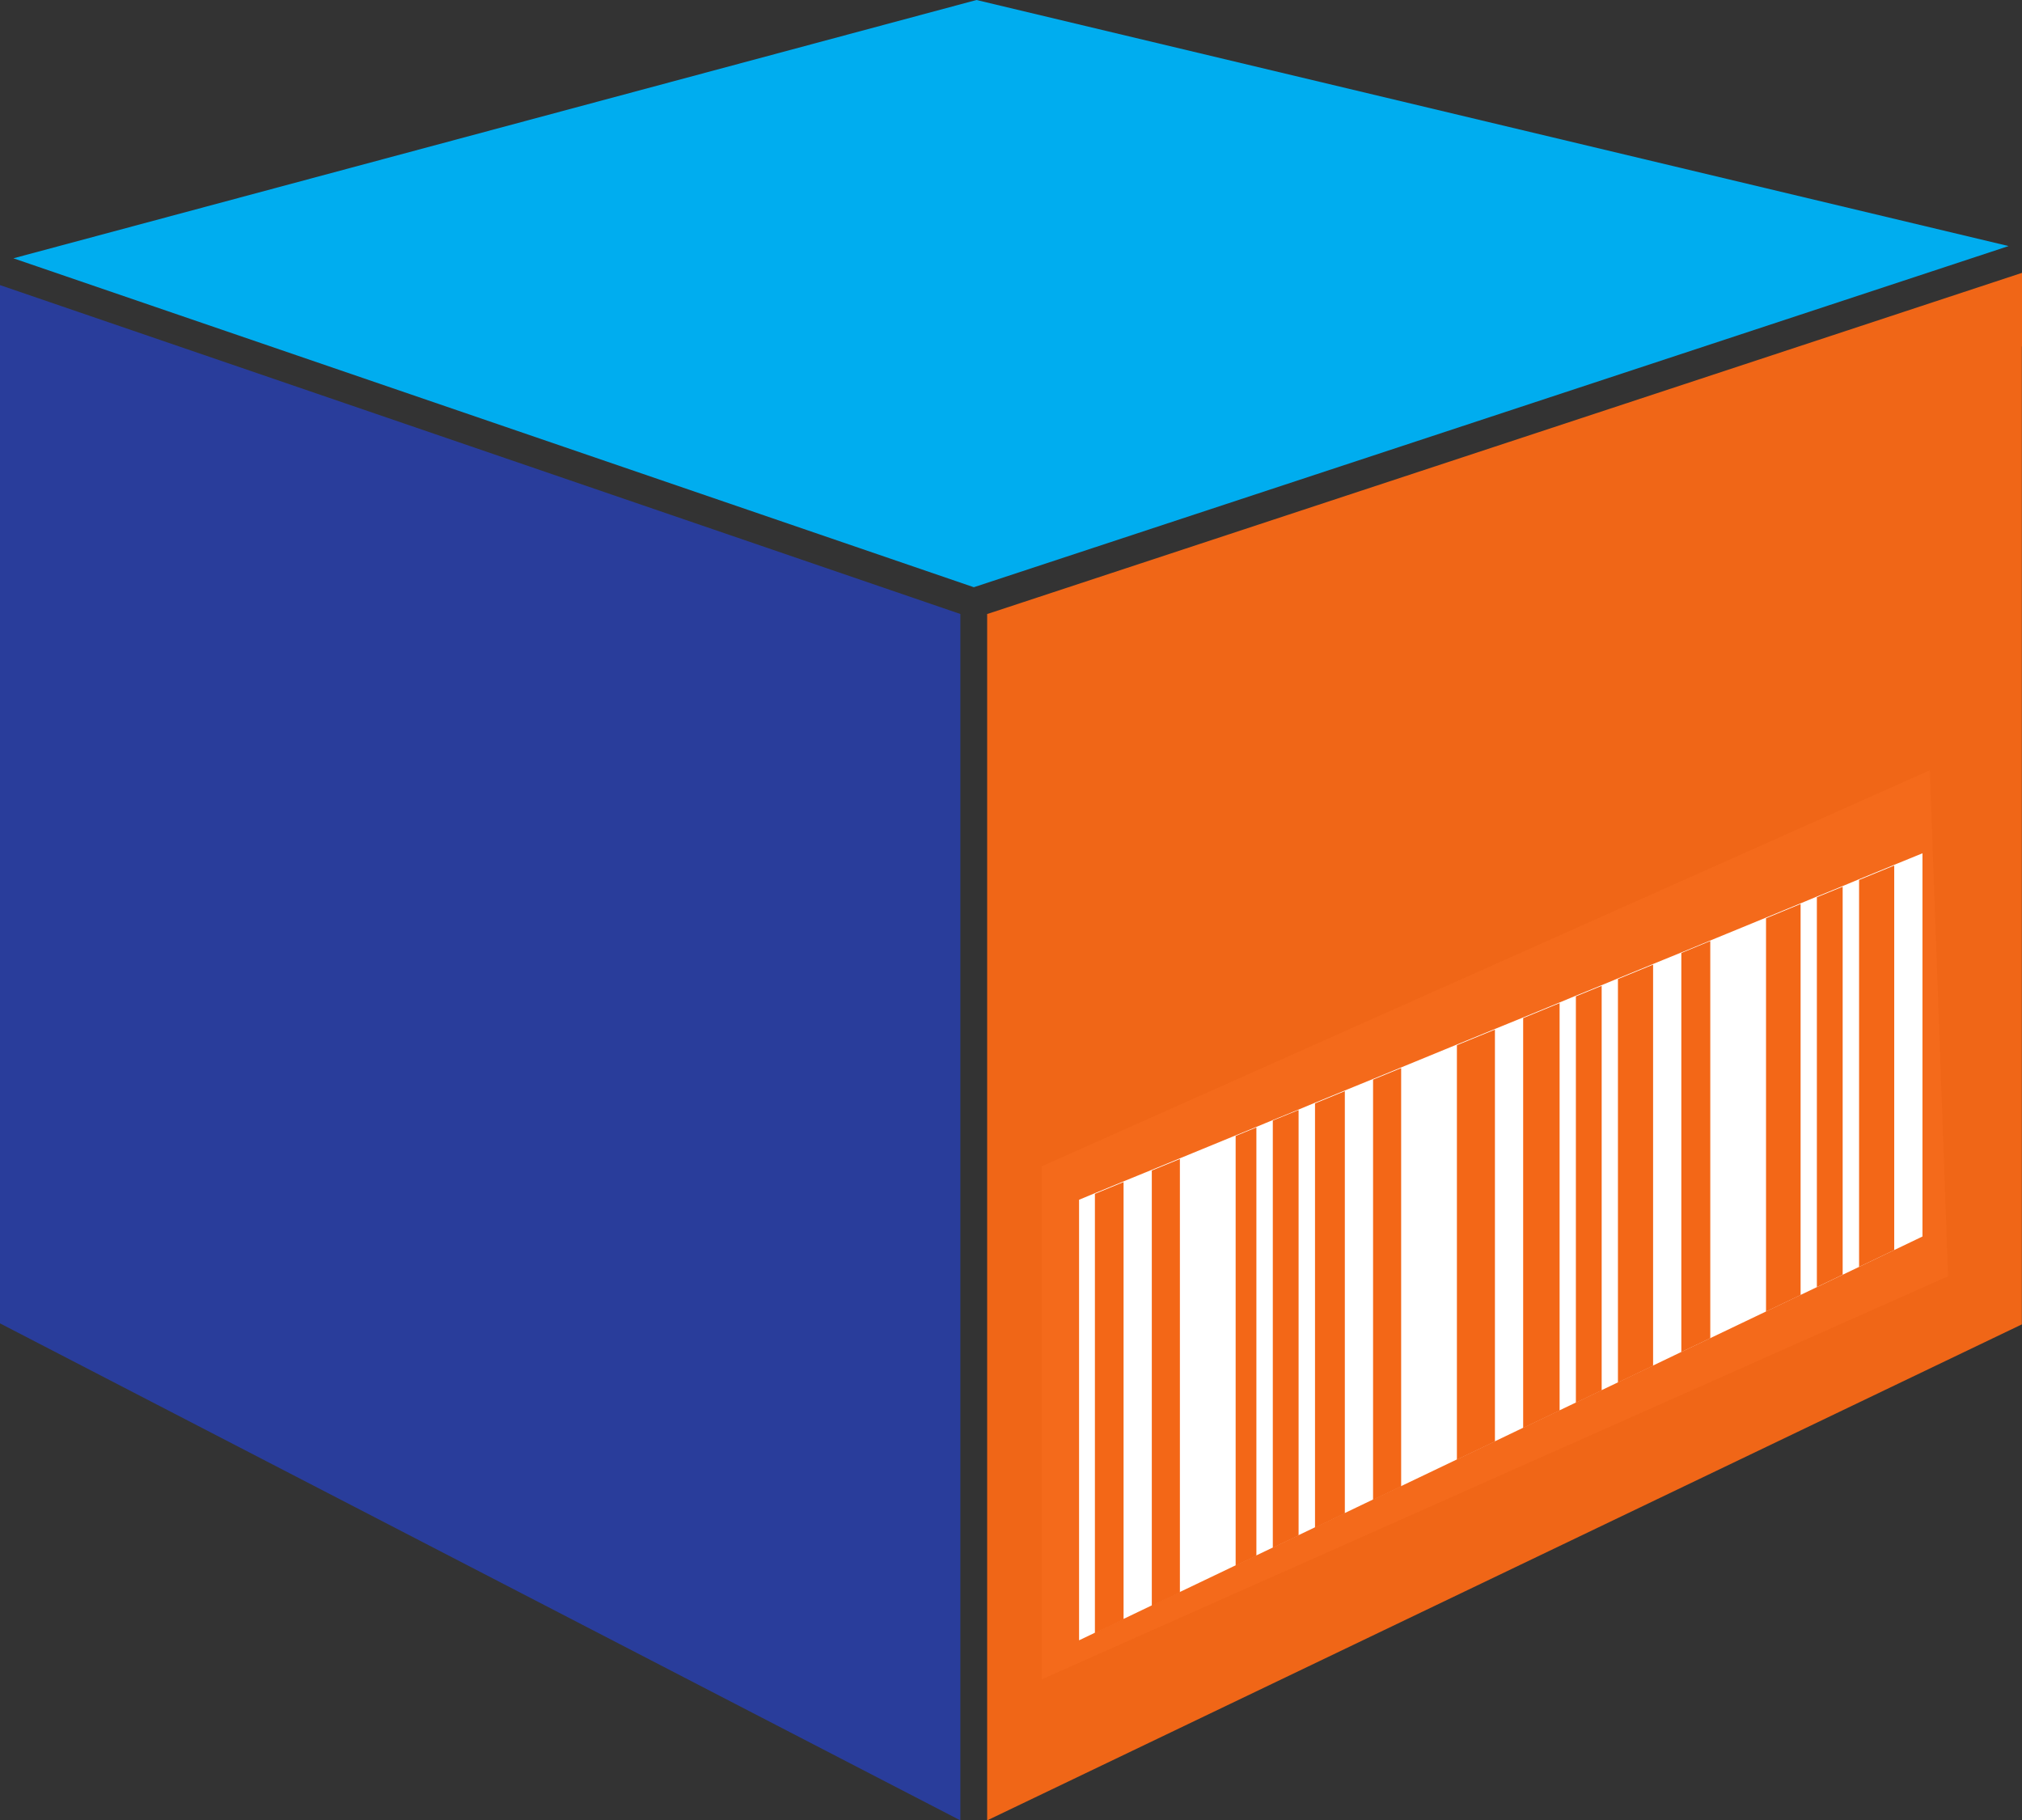 <?xml version="1.0" encoding="UTF-8"?>
<svg id="svg2" xmlns="http://www.w3.org/2000/svg" viewBox="0 0 140.37 126.36">
  <rect x="0" y="0" width="140.37" height="126.36" fill="#333333" stroke="none"/>
  <defs>
    <style>
      .cls-1 {
        fill: #293d9b;
      }

      .cls-1, .cls-2, .cls-3, .cls-4, .cls-5 {
        stroke-width: 0px;
      }

      .cls-2 {
        isolation: isolate;
        opacity: .98;
      }

      .cls-2, .cls-3 {
        fill: #f36717;
      }

      .cls-4 {
        fill: #00adef;
      }

      .cls-5 {
        fill: #fff;
      }
    </style>
  </defs>
  <polygon class="cls-5" points="135.24 88.59 72.32 116.57 72.32 80.96 133.97 53.47 135.24 88.59"/>
  <g id="g10">
    <g id="g12">
      <path id="path64" class="cls-1" d="M66.67,126.36L0,91.86V19.79l66.67,22.83v83.74"/>
      <path id="path66" class="cls-4" d="M67.6,40.76L.93,17.93,67.79,0l71.65,17.08-71.83,23.68"/>
      <g>
        <path id="path68" class="cls-2" d="M133.46,85.83l-1.96.94-2.44,1.17-1.13.54-1.79.86-1.13.54-2.4,1.15-3.87,1.85-2.01.96-1.96.94-2.44,1.17-1.13.54-1.79.86-1.13.54-2.53,1.21-1.96.94-2.64,1.26-3.87,1.85-1.95.93-1.96.94-2.07.99-1.13.54-1.79.86-1.13.54-1.44.69-3.87,1.85-1.95.93-1.96.94-1.99.96-1.13.54v-30.58l1.13-.47,1.99-.82,1.96-.8,1.95-.8,3.87-1.59,1.44-.59,1.13-.47,1.79-.73,1.13-.47,2.07-.85,1.96-.8,1.95-.8,3.87-1.59,2.64-1.08,1.96-.8,2.53-1.04,1.13-.47,1.79-.73,1.13-.47,2.44-1,1.96-.8,2.01-.83,3.87-1.59,2.4-.99,1.13-.47,1.79-.73,1.13-.47,2.44-1,1.96-.8v26.6h0ZM140.37,24.05v-5.11l-71.83,23.68M68.53,42.62v83.74l71.83-34.43V24.05"/>
        <path id="path70" class="cls-3" d="M126.13,62.28v27.06l1.79-.86v-26.93l-1.79.73"/>
        <path id="path72" class="cls-3" d="M109.4,69.16v28.21l1.79-.86v-28.08l-1.79.73"/>
        <path id="path74" class="cls-3" d="M95.32,74.94v29.17l1.95-.93v-29.04l-1.95.8"/>
        <path id="path76" class="cls-3" d="M129.06,61.08v26.86l2.44-1.17v-26.69l-2.44,1"/>
        <path id="path78" class="cls-3" d="M85.78,78.85v29.83l1.44-.69v-29.73l-1.44.59"/>
        <path id="path80" class="cls-3" d="M79.96,81.24v30.23l1.95-.93v-30.09l-1.95.8"/>
        <path id="path82" class="cls-3" d="M105.74,70.66v28.46l2.53-1.21v-28.28l-2.53,1.04"/>
        <path id="path84" class="cls-3" d="M116.72,66.15v27.7l2.01-.96v-27.57l-2.01.83"/>
        <path id="path86" class="cls-3" d="M101.14,72.55v28.77l2.64-1.26v-28.59l-2.64,1.08"/>
        <path id="path88" class="cls-3" d="M122.6,63.74v27.3l2.4-1.15v-27.14l-2.4.99"/>
        <path id="path90" class="cls-3" d="M76.01,82.87v30.5l1.99-.96v-30.36l-1.99.82"/>
        <path id="path92" class="cls-3" d="M88.36,77.79v29.65l1.79-.86v-29.53l-1.79.73"/>
        <path id="path94" class="cls-3" d="M112.32,67.96v28.01l2.44-1.17v-27.84l-2.44,1"/>
        <path id="path96" class="cls-3" d="M91.29,76.59v29.45l2.07-.99v-29.31l-2.07.85"/>
      </g>
    </g>
  </g>
</svg>